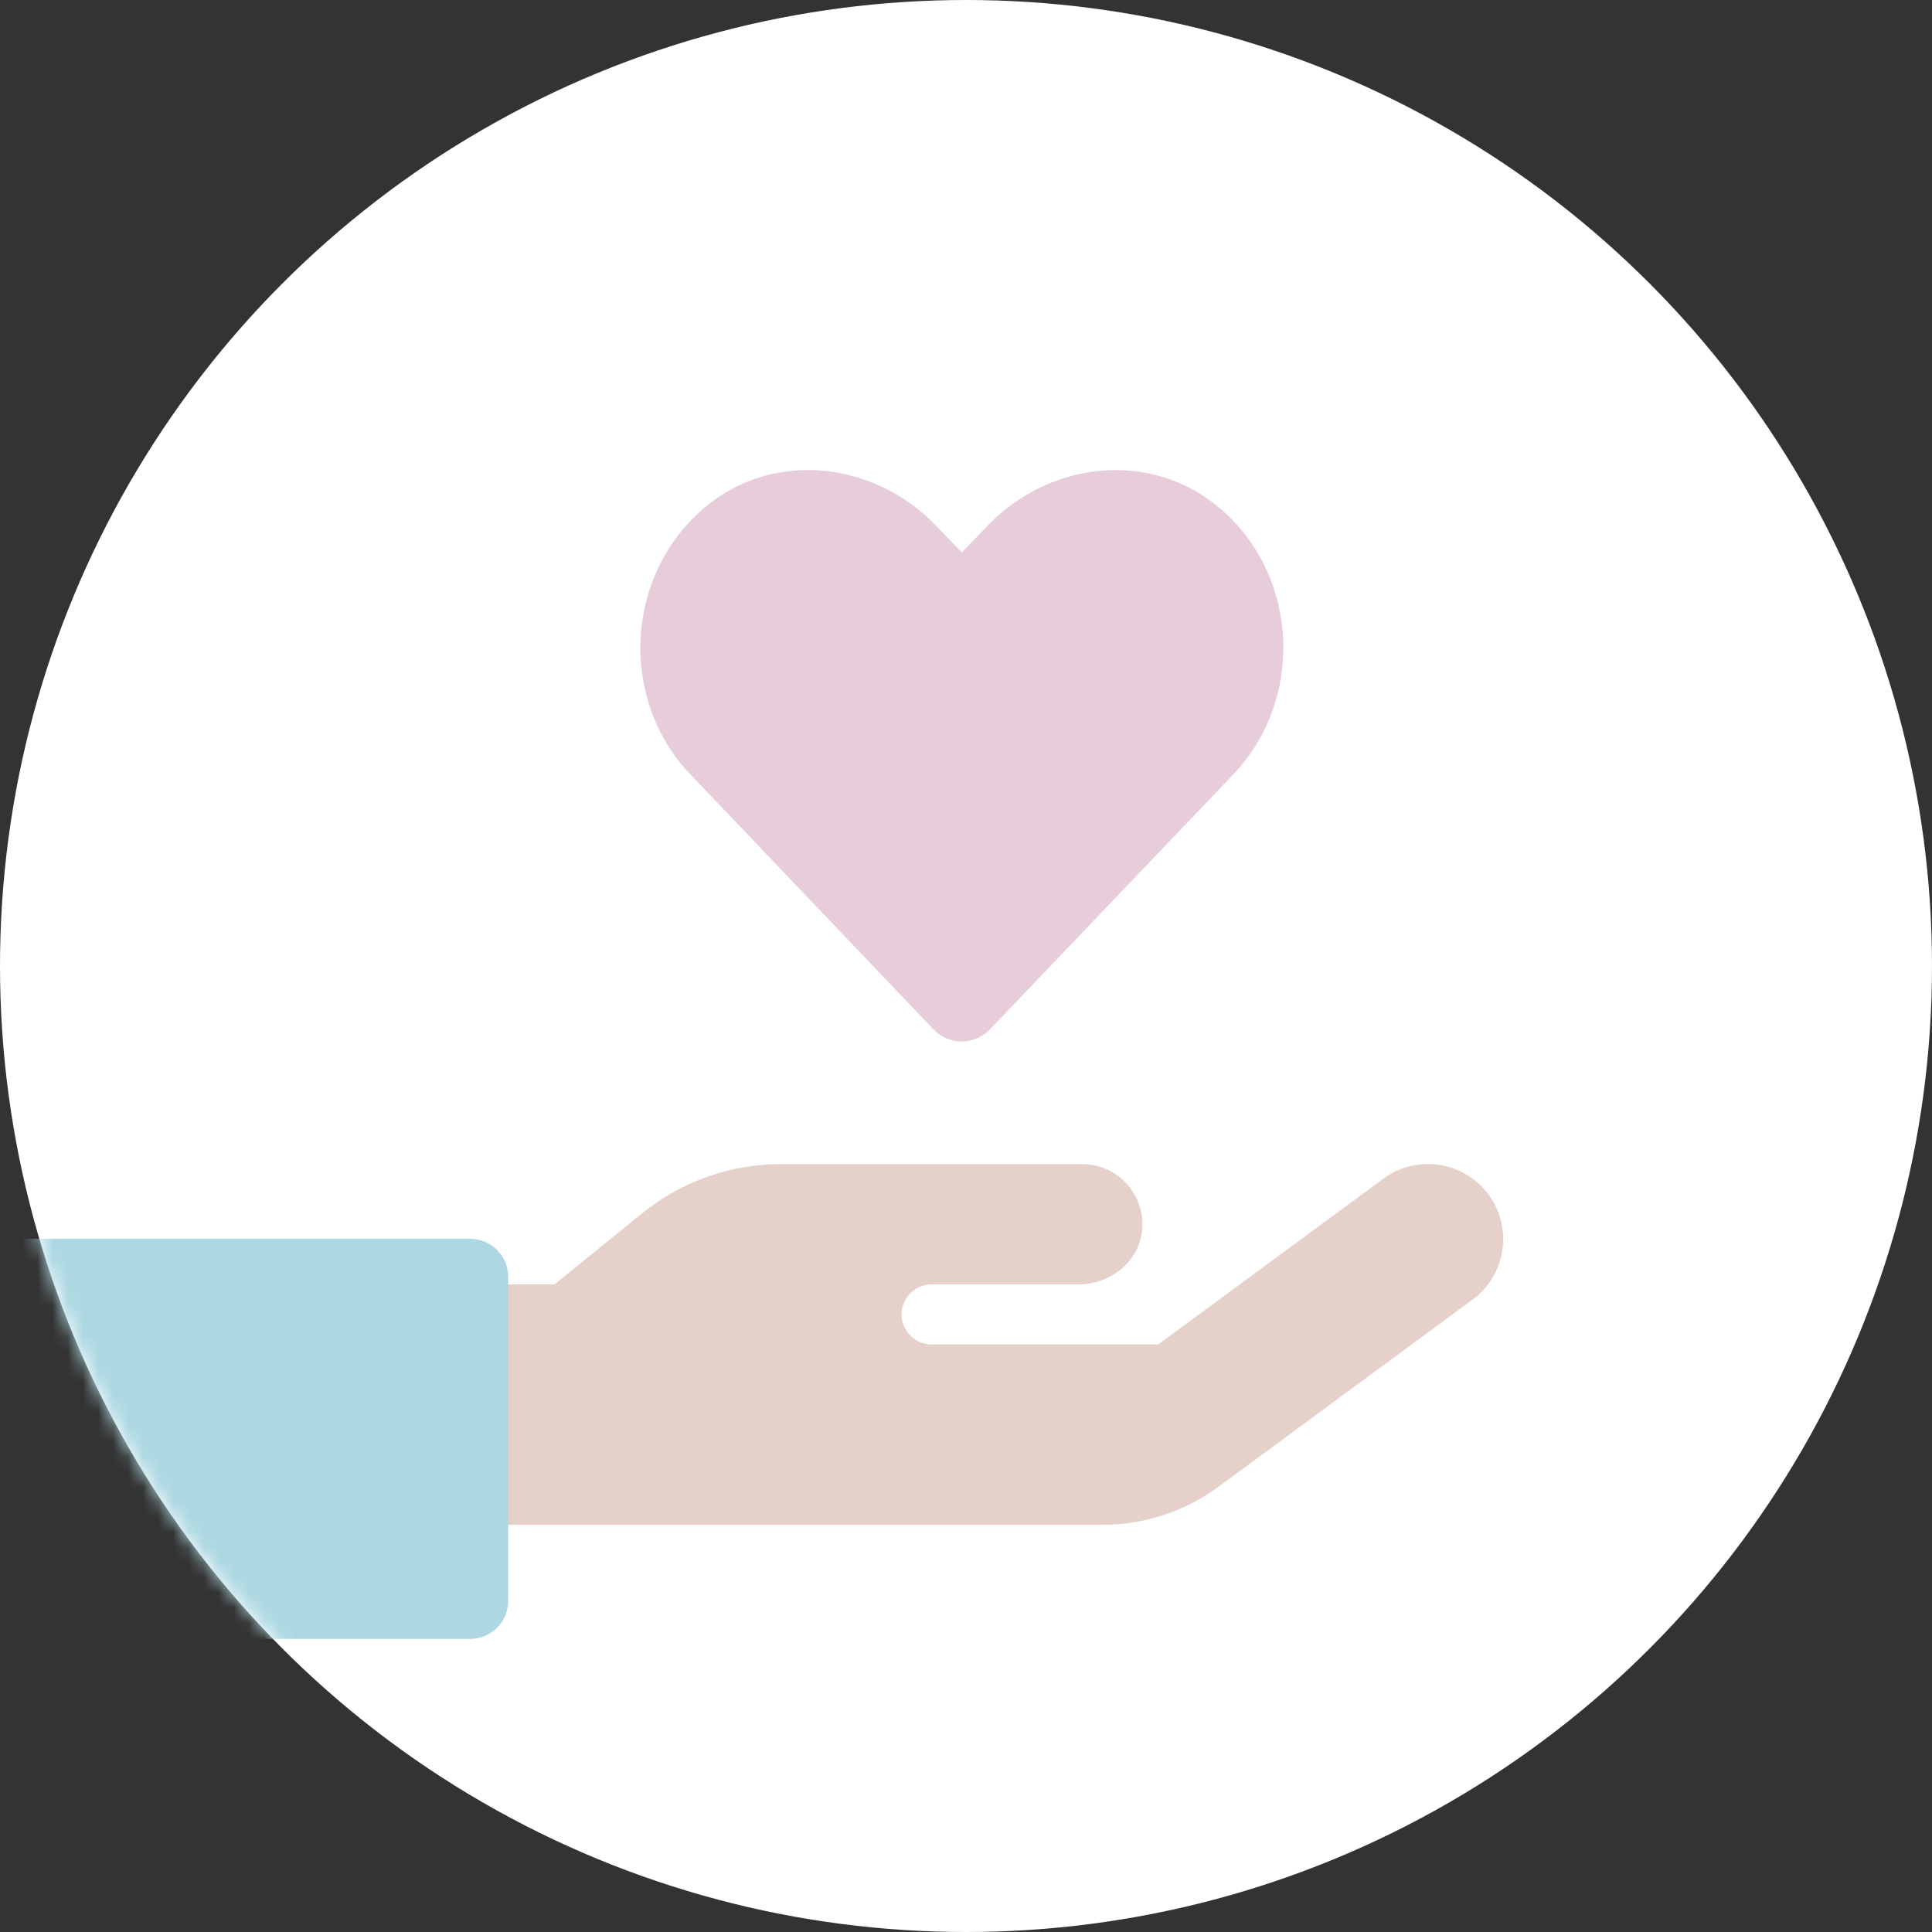 <svg width="128" height="128" viewBox="0 0 128 128" fill="none" xmlns="http://www.w3.org/2000/svg">
<rect x="0" y="0" width="128" height="128" fill="#333333" stroke="none"/>
<circle cx="64" cy="64" r="64" fill="white"/>
<mask id="mask0_1028_66136" style="mask-type:alpha" maskUnits="userSpaceOnUse" x="0" y="0" width="128" height="128">
<circle cx="64" cy="64" r="64" fill="#D6EBF1"/>
</mask>
<g mask="url(#mask0_1028_66136)">
<path d="M97.56 86.103L80.74 98.493C78.53 100.123 75.8 101.023 73.06 101.023H29.84C28.75 101.023 27.85 100.123 27.85 99.033V87.083C27.85 85.993 28.75 85.093 29.84 85.093H36.74L42.53 80.393C45.15 78.273 48.4 77.123 51.76 77.123H71.69C74.12 77.123 76.03 79.283 75.63 81.773C75.3 83.733 73.47 85.093 71.47 85.093H61.72C60.63 85.093 59.73 85.993 59.73 87.083C59.73 88.173 60.63 89.073 61.72 89.073H76.74L91.65 78.093C93.87 76.453 96.98 76.933 98.62 79.143C100.25 81.353 99.78 84.473 97.57 86.103H97.56Z" fill="#E6D0CA"/>
<path d="M45.73 51.293C41.05 46.393 41.35 38.263 46.56 33.733C51.11 29.773 57.91 30.503 62.07 34.883L63.72 36.603L65.38 34.883C69.54 30.503 76.32 29.783 80.89 33.733C86.12 38.263 86.38 46.393 81.72 51.293L65.6 68.183C64.56 69.273 62.86 69.273 61.83 68.183L45.73 51.293Z" fill="#E7CCDA"/>
<path d="M33.67 84.593V106.063C33.67 107.453 32.54 108.583 31.15 108.583H8.14L-4 82.073H31.15C32.54 82.073 33.67 83.203 33.67 84.593Z" fill="#ADD8E2"/>
</g>
</svg>
